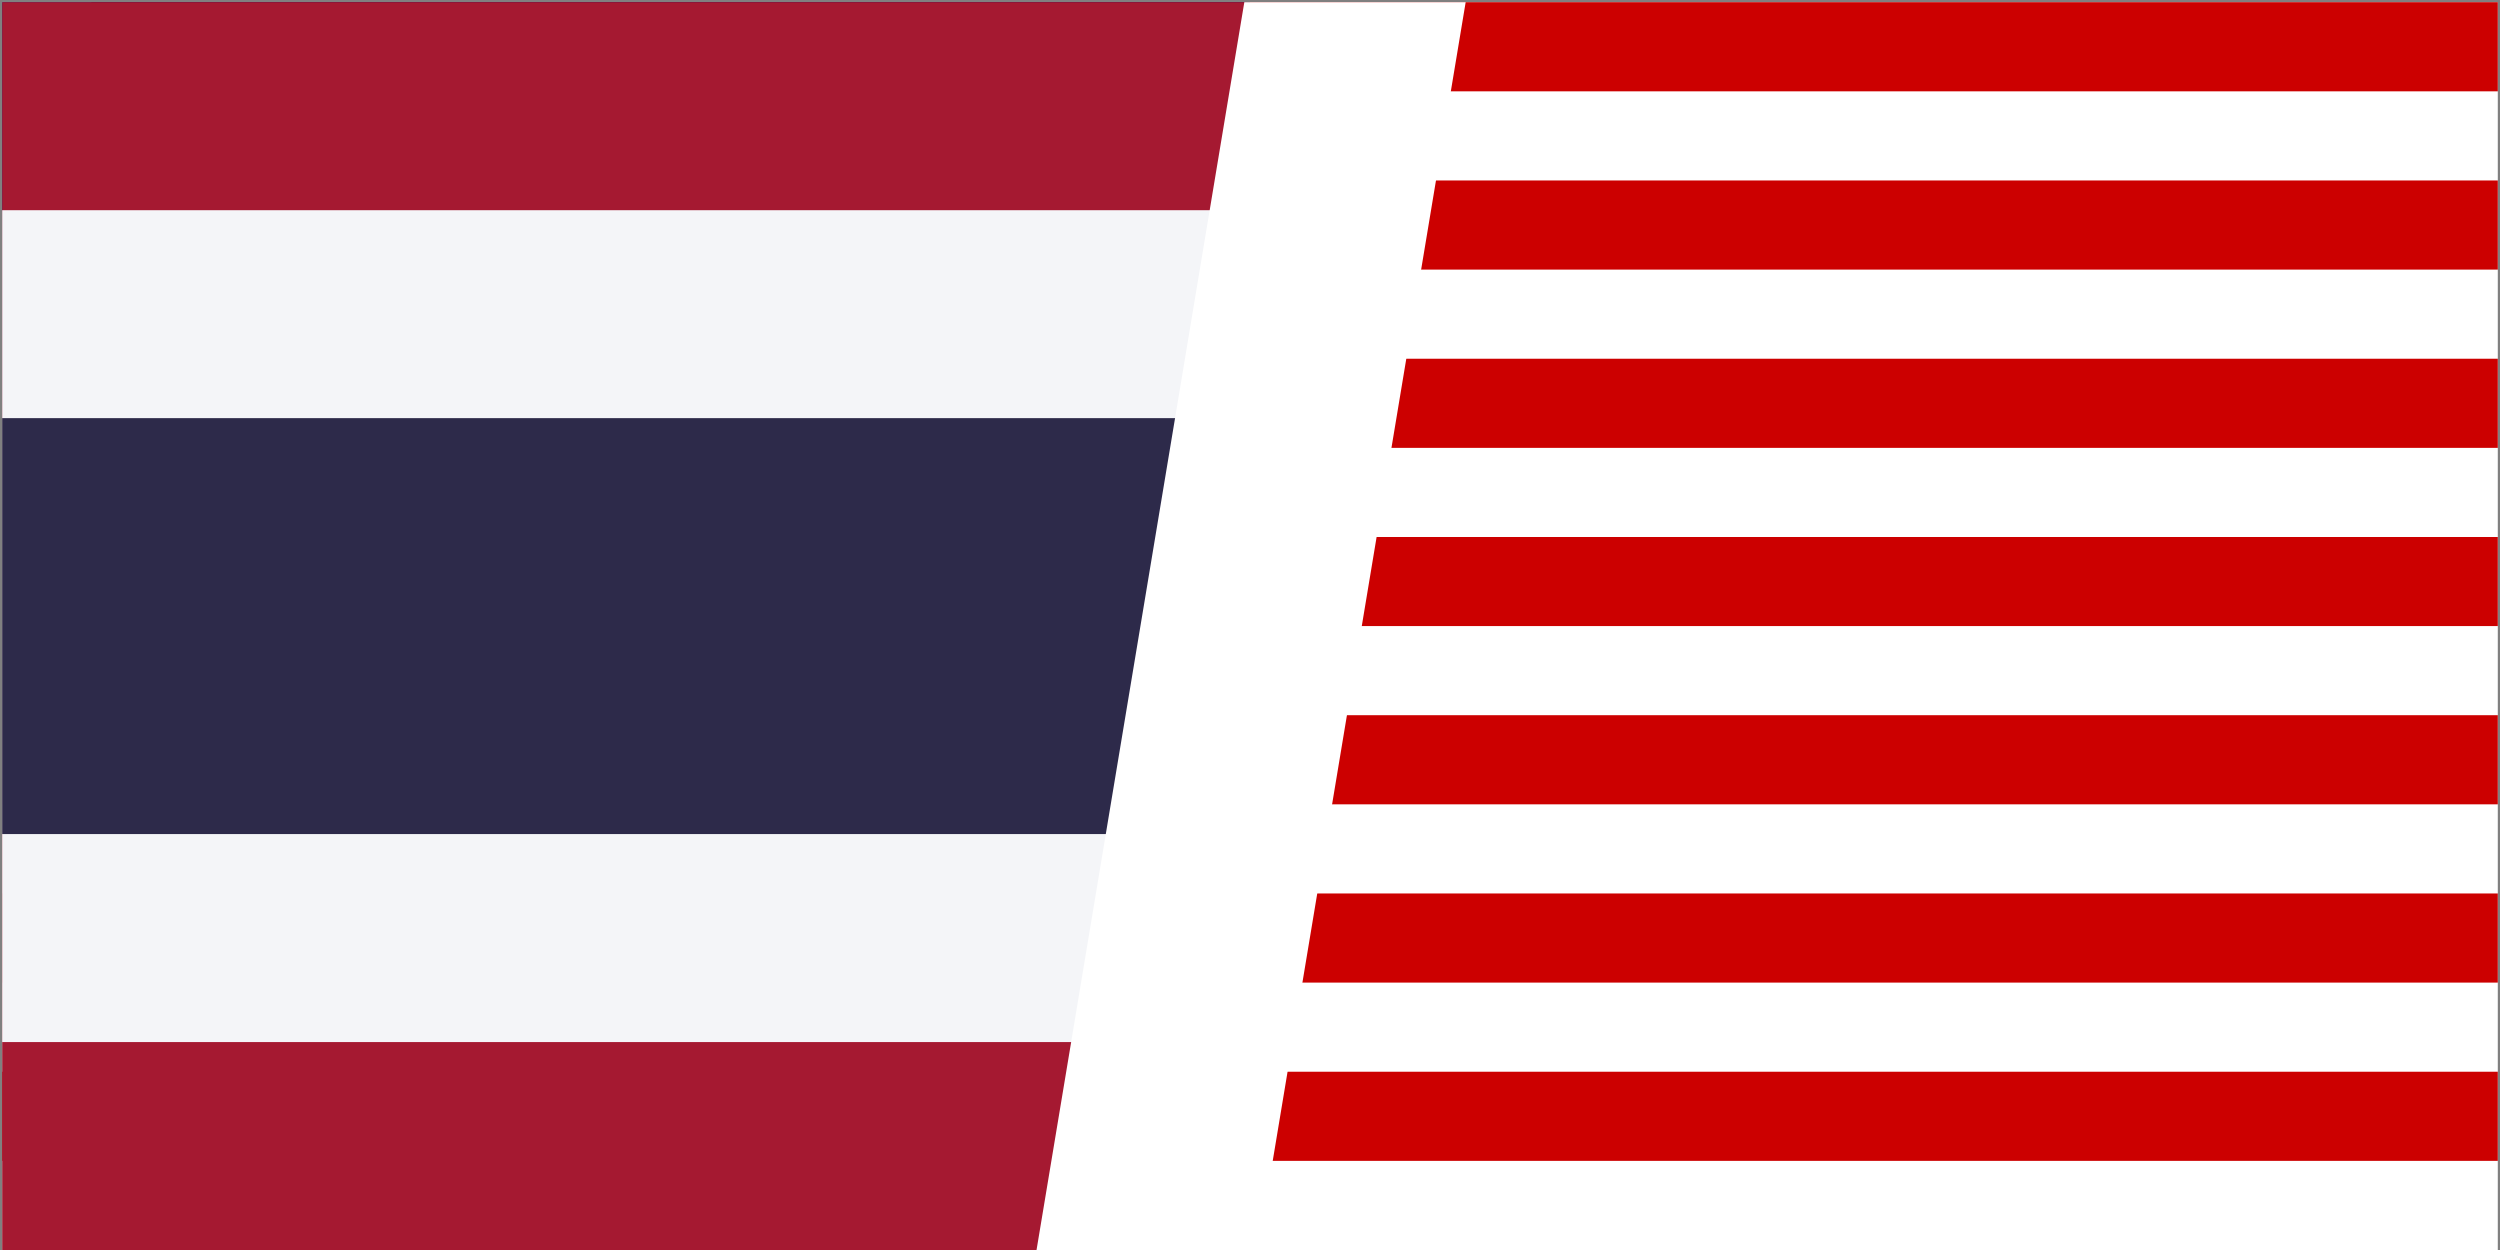 <svg width="1136" height="568" xmlns="http://www.w3.org/2000/svg" xmlns:xlink="http://www.w3.org/1999/xlink" overflow="hidden"><rect width="100%" height="100%" fill="#808080" stroke="none"/><defs><clipPath id="clip0"><rect x="1896" y="2078" width="1136" height="568"/></clipPath><clipPath id="clip1"><rect x="1897" y="2079" width="1134" height="567"/></clipPath><clipPath id="clip2"><rect x="1897" y="2079" width="1134" height="567"/></clipPath><clipPath id="clip3"><rect x="1897" y="2079" width="1134" height="567"/></clipPath><clipPath id="clip4"><rect x="1897" y="2079" width="567" height="567"/></clipPath><clipPath id="clip5"><rect x="1897" y="2079" width="567" height="567"/></clipPath><clipPath id="clip6"><rect x="1375" y="2079" width="1089" height="567"/></clipPath></defs><g clip-path="url(#clip0)" transform="translate(-1896 -2078)"><g clip-path="url(#clip1)"><g clip-path="url(#clip2)"><g clip-path="url(#clip3)"><path d="M1897 2079 3031 2079 3031 2646 1897 2646Z" fill="#FFFFFF"/><path d="M1937.5 2099.25 3031 2099.25M3031 2180.25 1937.5 2180.25M1937.5 2261.25 3031 2261.25M3031 2342.25 1937.5 2342.25" stroke="#CC0000" stroke-width="40.5" fill="none"/><path d="M1897 2079 2464 2079 2464 2423.25 1897 2423.25Z" fill="#000066"/><path d="M1897 2423.25 3031 2423.25M3031 2504.25 1897 2504.25M1897 2585.25 3031 2585.25" stroke="#CC0000" stroke-width="40.5" fill="none"/><path d="M2251.38 2139.75 2260.4 2201.51 2295.33 2149.79 2276.6 2209.36 2330.52 2177.89 2287.82 2223.45 2350.09 2218.47 2291.88 2241 2350.09 2263.53 2287.82 2258.55 2330.52 2304.11 2276.6 2272.64 2295.33 2332.21 2260.4 2280.49 2251.38 2342.25 2242.35 2280.49 2207.42 2332.21 2226.15 2272.64 2172.23 2304.11 2214.93 2258.55 2152.66 2263.53 2210.88 2241 2152.66 2218.47 2214.93 2223.45 2172.23 2177.89 2226.15 2209.36 2207.42 2149.79 2242.35 2201.51ZM2200.75 2142.28C2146.23 2118.09 2082.42 2142.68 2058.23 2197.2 2034.04 2251.72 2058.63 2315.53 2113.15 2339.72 2141.04 2352.09 2172.86 2352.09 2200.75 2339.72 2146.23 2378.84 2070.32 2366.35 2031.2 2311.83 1992.08 2257.31 2004.57 2181.4 2059.09 2142.28 2101.43 2111.91 2158.42 2111.91 2200.75 2142.28Z" fill="#FFCC00"/></g></g></g><g clip-path="url(#clip4)"><g clip-path="url(#clip5)"><g clip-path="url(#clip6)"><path d="M0 0 850.5 0 850.5 567 0 567Z" fill="#A51931" transform="matrix(1.28 0 0 1 1375.35 2079)"/><path d="M0 94.5 850.5 94.5 850.5 472.5 0 472.5Z" fill="#F4F5F8" transform="matrix(1.28 0 0 1 1375.35 2079)"/><path d="M0 189 850.5 189 850.5 378 0 378Z" fill="#2D2A4A" transform="matrix(1.28 0 0 1 1375.35 2079)"/></g></g></g><path d="M2367 2646 2461.42 2079 2562 2079 2467.58 2646Z" fill="#FFFFFF" fill-rule="evenodd"/></g></svg>